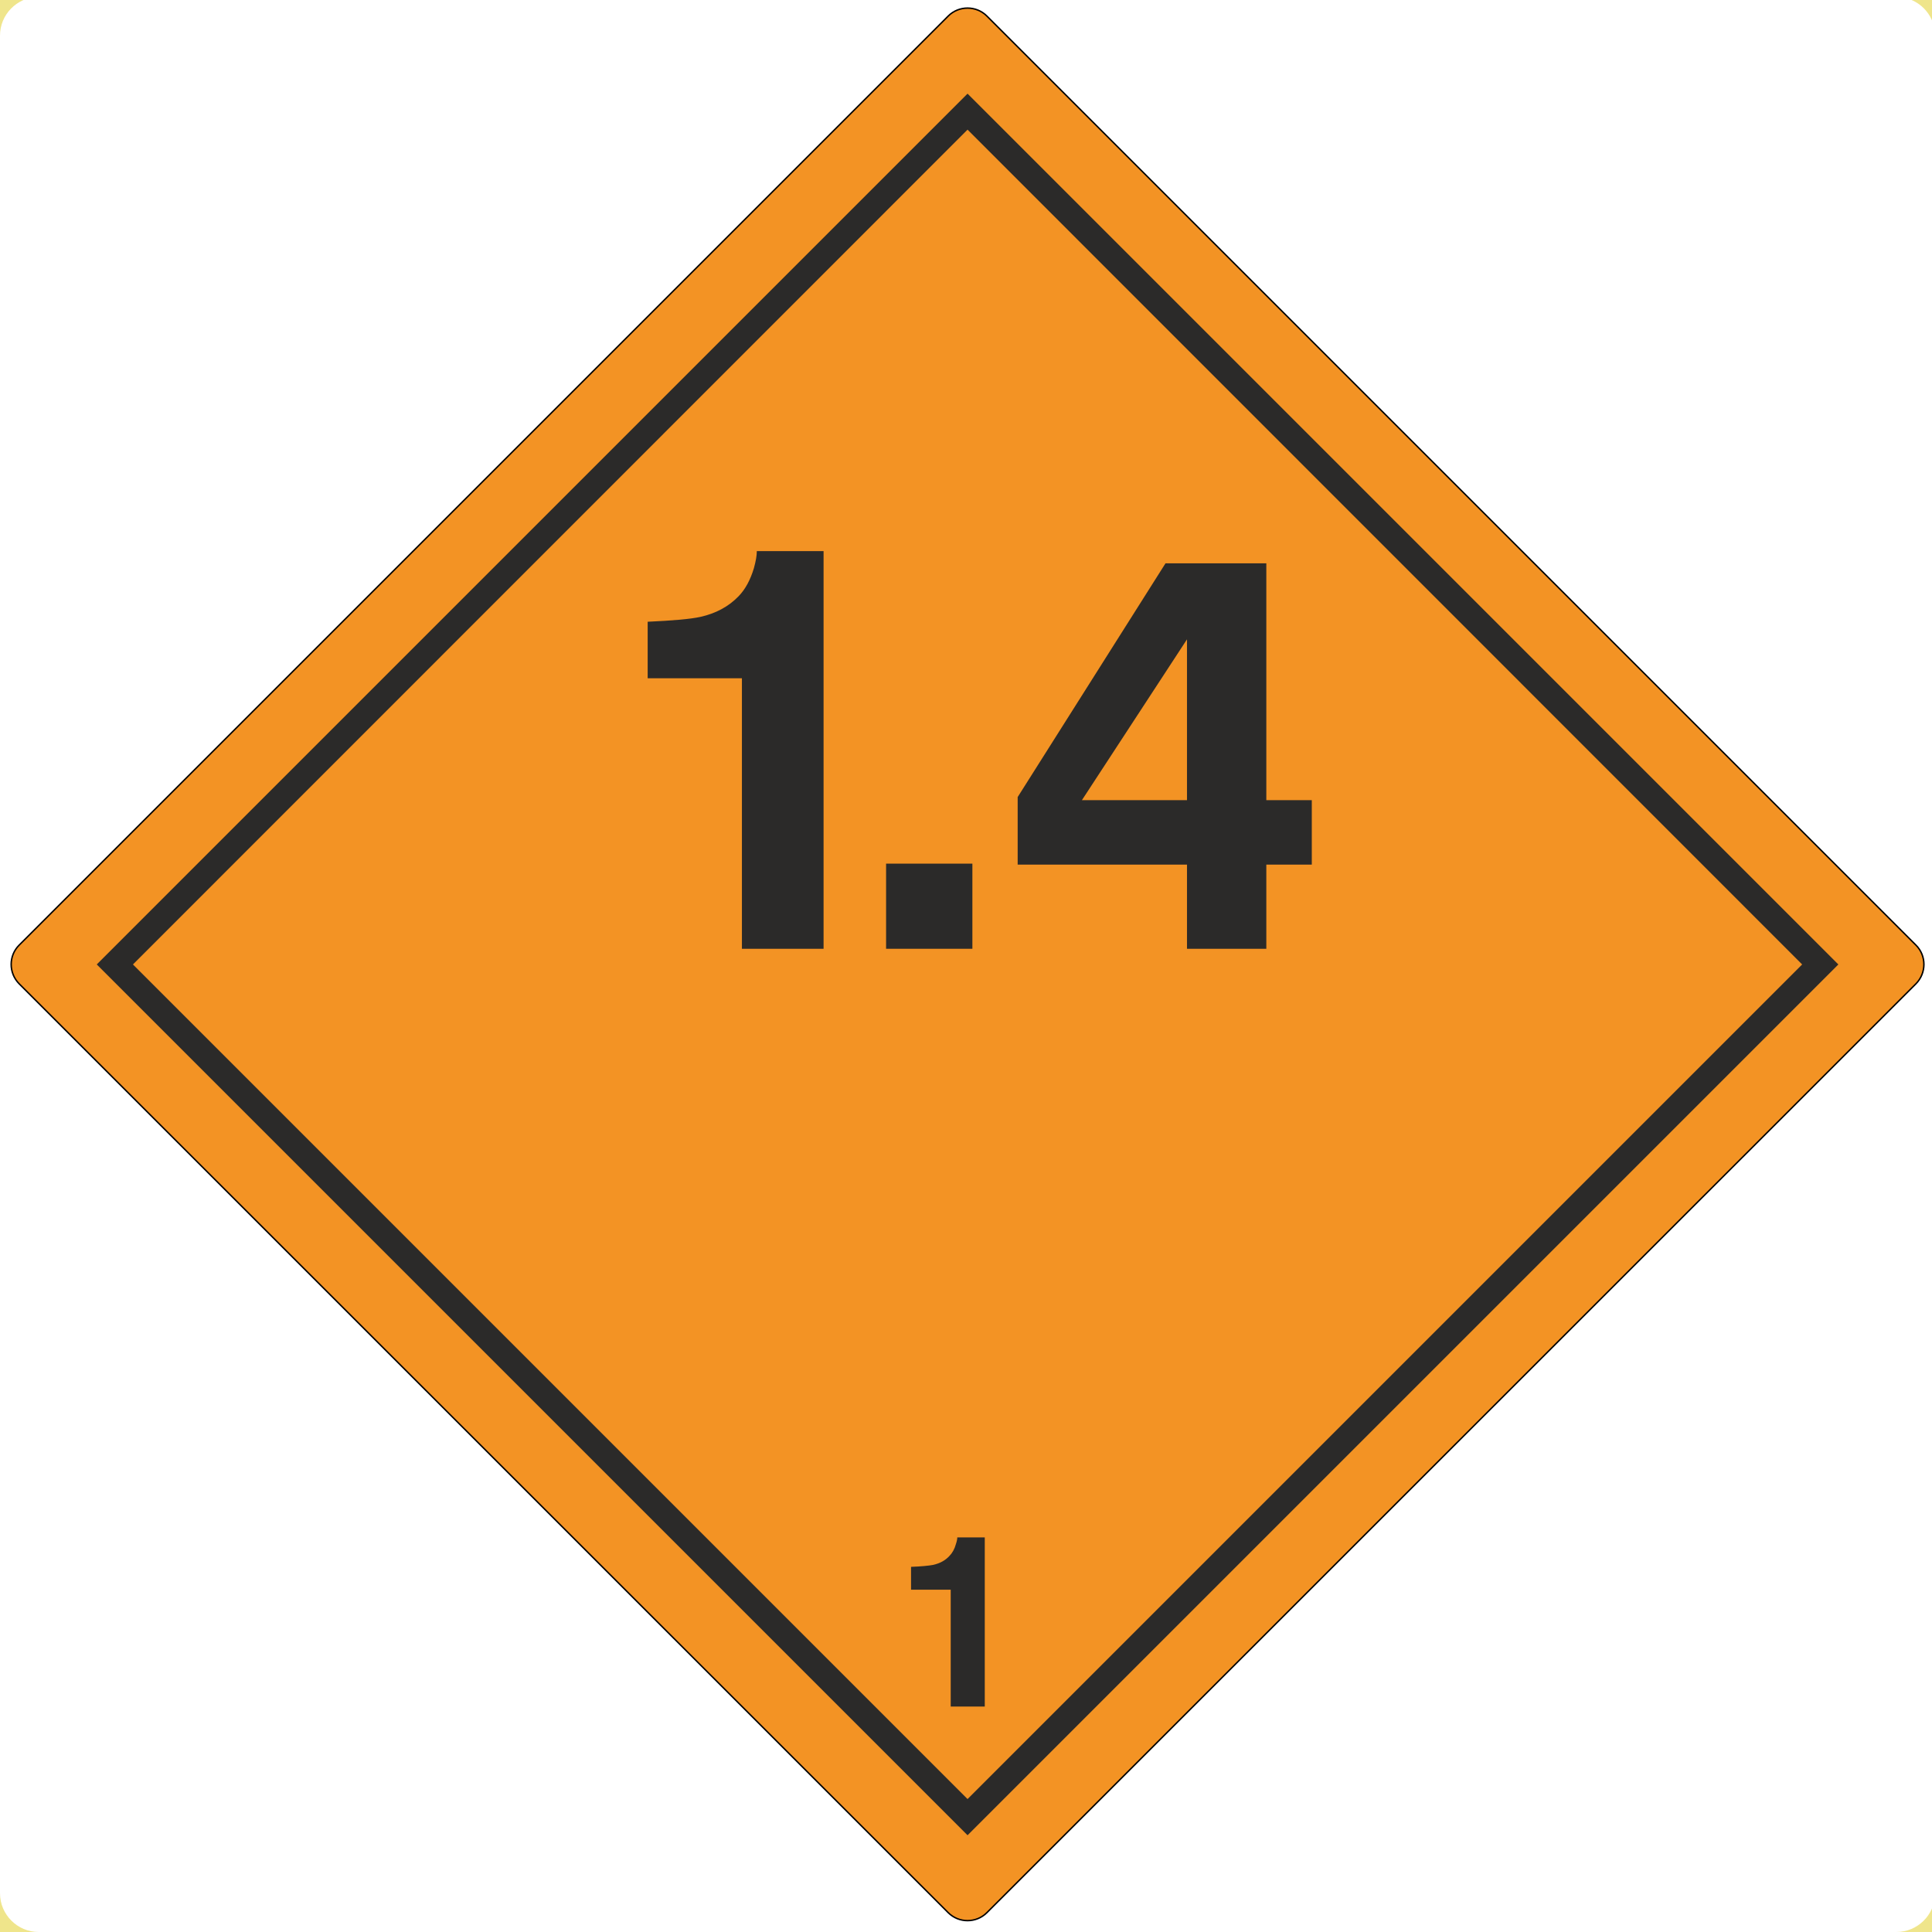 <?xml version="1.0" encoding="UTF-8"?>
<!DOCTYPE svg PUBLIC "-//W3C//DTD SVG 1.1//EN" "http://www.w3.org/Graphics/SVG/1.1/DTD/svg11.dtd">
<!-- Creator: CorelDRAW X6 -->
<svg xmlns="http://www.w3.org/2000/svg" xml:space="preserve" width="99.836mm" height="99.836mm" version="1.1" shape-rendering="geometricPrecision" text-rendering="geometricPrecision" image-rendering="optimizeQuality" fill-rule="evenodd" clip-rule="evenodd"
viewBox="0 0 9984 9984"
 xmlns:xlink="http://www.w3.org/1999/xlink">
 <g id="Ebene_x0020_1">
  <polygon fill="#EFE58B" fill-rule="nonzero" points="0,9984 10000,9984 10000,-16 0,-16 0,9984 "/>
  <path fill="white" fill-rule="nonzero" d="M200 9984l9600 0c108,0 196,-86 200,-193l0 -9615c-4,-104 -88,-188 -193,-192l-9614 0c-107,4 -193,92 -193,200l0 9600c0,110 90,200 200,200z"/>
  <path fill="#F39324" fill-rule="nonzero" d="M5100 9884l4801 -4800c55,-56 55,-145 0,-200l-4801 -4801c-55,-55 -145,-55 -200,0l-4801 4801c-55,55 -55,144 0,200l4801 4800c55,55 145,55 200,0z"/>
  <path fill="#2B2A29" fill-rule="nonzero" d="M4940 7979c-7,26 -19,47 -34,62 -21,23 -49,38 -84,46 -22,4 -60,8 -114,10l0 118 205 0 0 604 176 0 0 -874 -142 0c0,7 -2,19 -7,34z"/>
  <polygon fill="#2B2A29" fill-rule="nonzero" points="5025,4463 4579,4463 4579,4903 5025,4903 "/>
  <path fill="#2B2A29" fill-rule="nonzero" d="M3834 3505l0 1398 422 0 0 -2055 -345 0c0,24 -5,51 -15,88 -18,60 -44,109 -79,145 -51,53 -117,89 -198,107 -51,11 -139,19 -272,25l0 292 487 0z"/>
  <path fill="#2B2A29" fill-rule="nonzero" d="M5591 4135l543 -831 0 831 -543 0zm543 768l410 0 0 -435 235 0 0 -333 -235 0 0 -1224 -521 0 -764 1208 0 349 875 0 0 435z"/>
  <path fill="#2B2A29" fill-rule="nonzero" d="M5000 9297l-4313 -4313 4313 -4314 4313 4314 -4313 4313zm-4500 -4313l4500 4500 4500 -4500 -4500 -4500 -4500 4500z"/>
  <path fill="none" fill-rule="nonzero" stroke="black" stroke-width="7.49" d="M5100 9884l4801 -4800c55,-56 55,-145 0,-200l-4801 -4801c-55,-55 -145,-55 -200,0l-4801 4801c-55,55 -55,144 0,200l4801 4800c55,55 145,55 200,0z"/>
 </g>
</svg>
